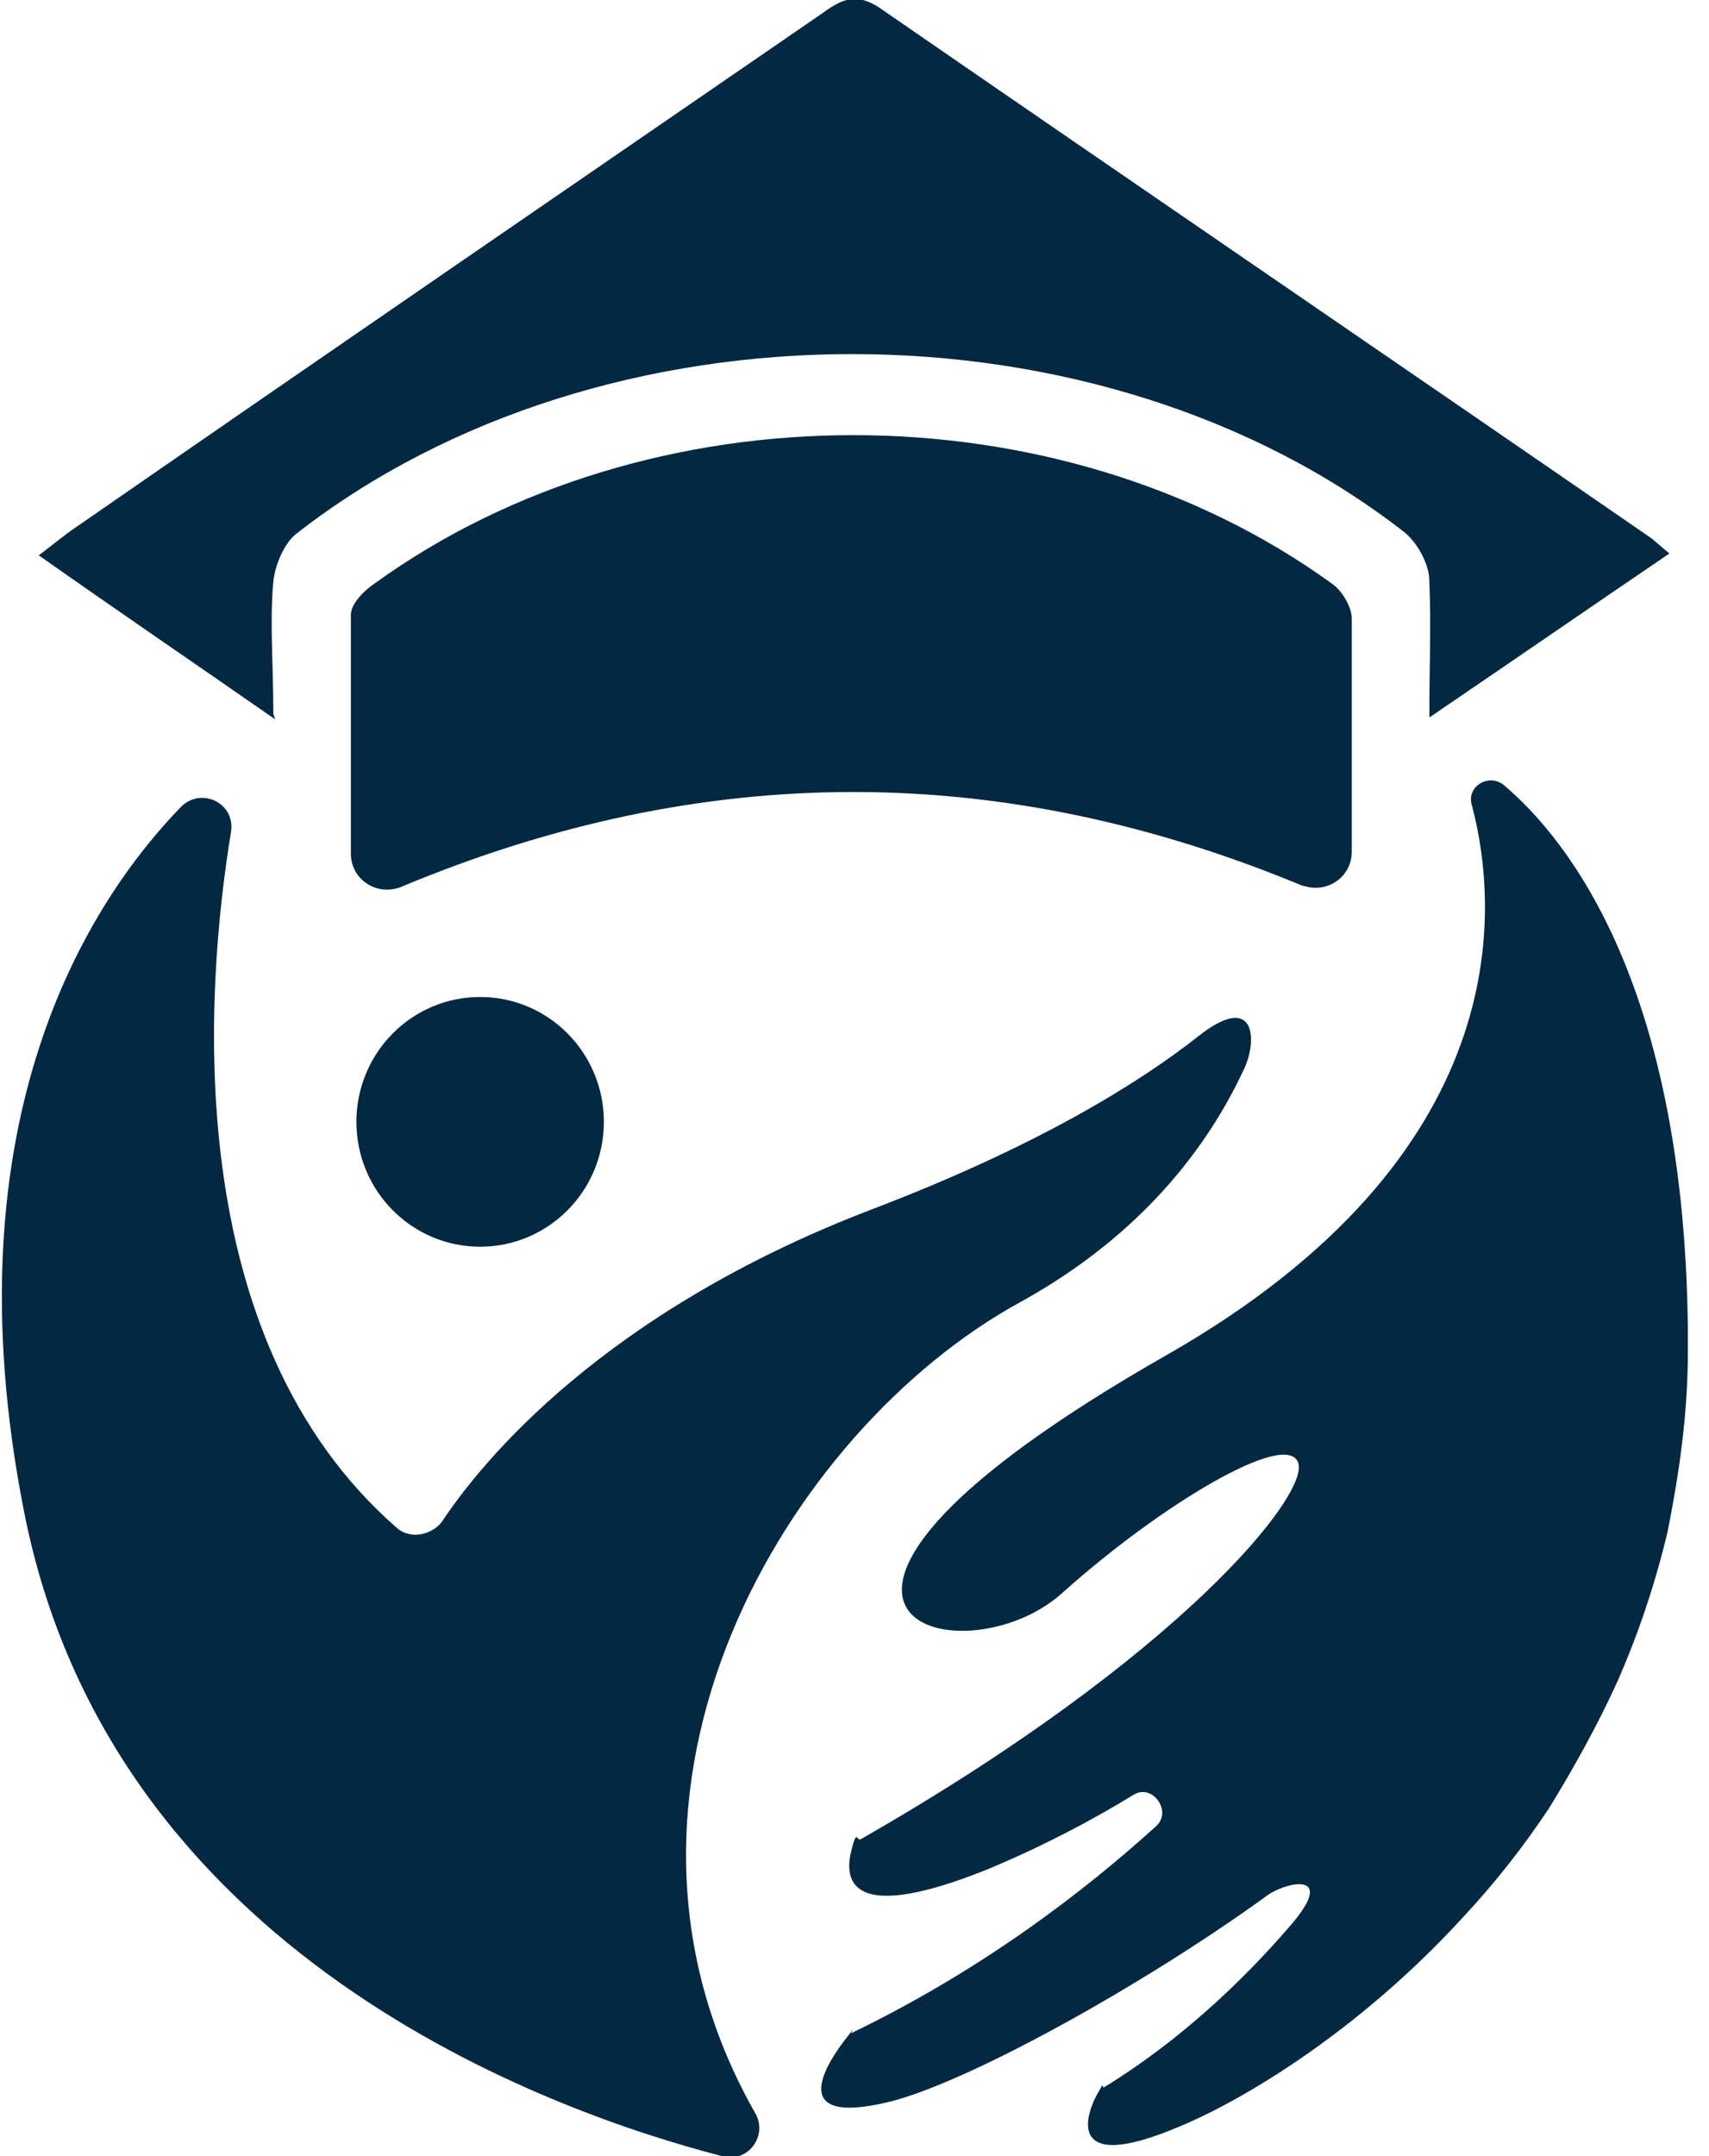 <svg xmlns="http://www.w3.org/2000/svg" width="46" height="58" viewBox="0 0 46 58" fill="none"><path d="M35.142 23.862C26.991 20.453 18.938 20.453 10.786 23.862C10.14 24.112 9.444 23.661 9.444 22.959C9.444 20.804 9.444 18.648 9.444 16.543C9.444 16.242 9.792 15.891 10.091 15.691C17.447 10.377 28.482 10.377 35.838 15.691C36.136 15.891 36.385 16.342 36.385 16.643C36.385 18.698 36.385 20.754 36.385 22.909C36.385 23.611 35.689 24.062 35.043 23.812L35.142 23.862Z" fill="#032842"></path><path d="M7.406 19.35C5.17 17.796 3.181 16.443 1.044 14.939C1.442 14.638 1.74 14.387 2.038 14.187C8.699 9.575 15.359 5.013 22.07 0.401C22.567 0.05 22.964 -0.251 23.66 0.201C30.569 4.963 37.478 9.675 44.388 14.437C44.537 14.538 44.686 14.688 44.934 14.889C42.797 16.342 40.759 17.746 38.473 19.3C38.473 17.896 38.522 16.794 38.473 15.64C38.473 15.189 38.174 14.638 37.826 14.337C29.625 7.921 16.254 7.921 8.003 14.337C7.655 14.588 7.406 15.189 7.357 15.64C7.257 16.743 7.357 17.846 7.357 19.2L7.406 19.35Z" fill="#032842"></path><path d="M6.213 22.408C5.518 26.669 4.822 35.993 10.687 41.106C11.035 41.407 11.582 41.307 11.88 40.956C12.973 39.302 16.254 35.291 23.461 32.534C27.935 30.83 30.669 29.125 32.259 27.872C33.85 26.619 33.85 28.073 33.452 28.825C32.558 30.73 30.818 33.186 27.438 35.041C21.225 38.449 15.359 48.124 20.33 56.847C20.678 57.449 20.131 58.2 19.435 58C14.763 56.797 2.983 52.586 0.646 40.655C-1.441 30.078 2.436 24.213 4.871 21.706C5.418 21.155 6.363 21.606 6.213 22.408Z" fill="#032842"></path><path d="M45.431 35.742C45.431 35.943 45.431 36.144 45.431 36.344C45.431 38.099 45.183 39.703 44.885 41.207C44.537 42.66 44.09 43.964 43.543 45.217C42.996 46.42 42.35 47.573 41.704 48.626C41.008 49.679 40.212 50.681 39.417 51.533C36.584 54.641 33.452 56.496 31.762 57.198C28.581 58.551 29.277 56.797 29.526 56.346C29.774 55.895 29.625 56.195 29.724 56.145C31.762 54.892 33.452 53.288 34.745 51.784C36.037 50.28 34.546 50.631 34.049 51.032C30.718 53.438 25.997 56.045 23.909 56.546C20.976 57.248 22.418 55.293 22.766 54.842C23.113 54.391 22.865 54.742 22.915 54.692C26.444 52.987 29.178 50.882 31.116 49.127C31.564 48.726 31.017 47.974 30.52 48.275C29.377 48.977 28.034 49.679 26.593 50.28C22.616 51.884 22.766 50.38 22.915 49.779C23.064 49.177 23.064 49.528 23.163 49.478C31.762 44.565 35.242 40.204 34.944 39.352C34.645 38.45 31.265 40.455 28.581 42.861C25.897 45.267 19.087 43.462 31.414 36.444C40.809 31.081 40.361 24.463 39.616 21.656C39.467 21.155 40.063 20.804 40.461 21.105C42.25 22.609 45.332 26.569 45.431 35.742Z" fill="#032842"></path><path d="M12.924 33.537C14.763 33.537 16.254 32.033 16.254 30.178C16.254 28.323 14.763 26.819 12.924 26.819C11.084 26.819 9.593 28.323 9.593 30.178C9.593 32.033 11.084 33.537 12.924 33.537Z" fill="#032842"></path></svg>